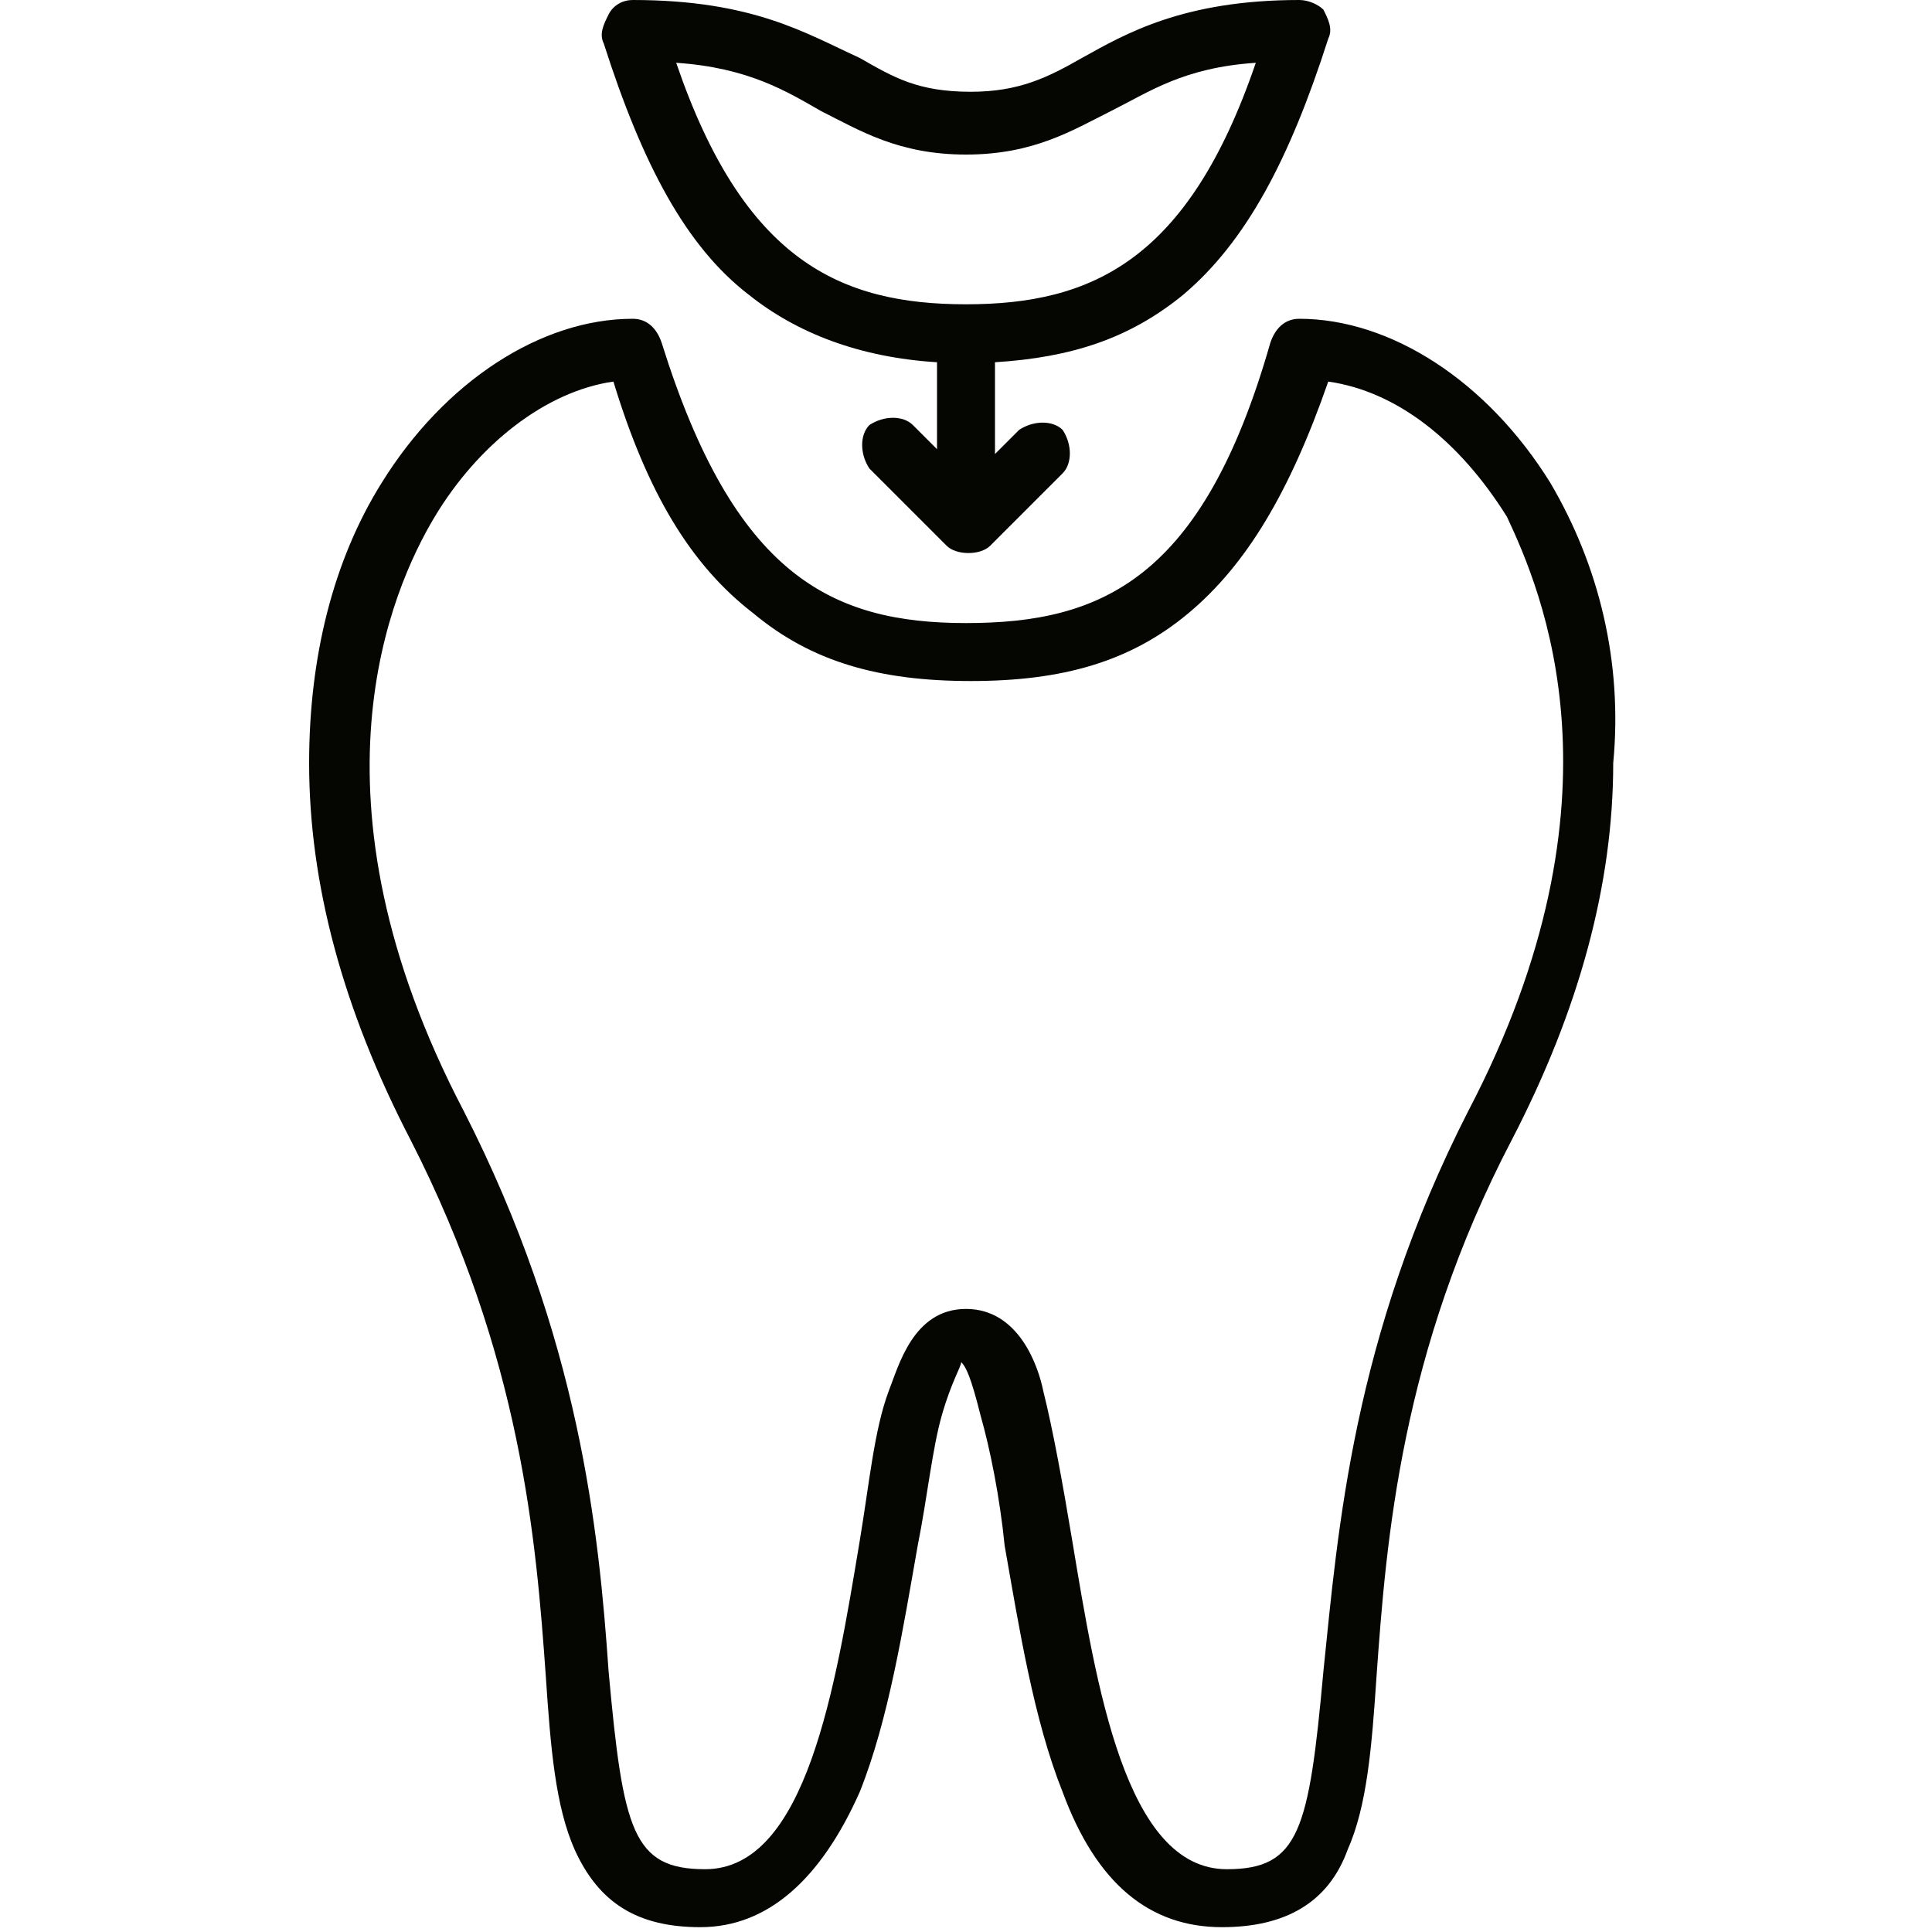 <svg xmlns="http://www.w3.org/2000/svg" xmlns:xlink="http://www.w3.org/1999/xlink" id="Layer_1" x="0px" y="0px" viewBox="0 0 40 40" style="enable-background:new 0 0 40 40;" xml:space="preserve"><style type="text/css">	.st0{fill:#050502;}</style><path class="st0" d="M32.1,10c-1.3-2.1-3.3-3.4-5.2-3.4c-0.3,0-0.5,0.2-0.6,0.5c-1.4,4.9-3.5,5.8-6.3,5.8s-4.8-1-6.3-5.8 c-0.1-0.3-0.3-0.5-0.6-0.5c-1.9,0-3.9,1.3-5.2,3.4c-1,1.6-1.5,3.6-1.5,5.8c0,2.5,0.7,5.1,2.1,7.8c2.3,4.5,2.6,8.3,2.8,11.1 c0.1,1.5,0.2,2.7,0.6,3.6c0.5,1.1,1.3,1.6,2.6,1.6c1.4,0,2.5-1,3.3-2.8c0.6-1.5,0.9-3.4,1.2-5.1c0.2-1,0.3-2,0.5-2.7s0.4-1,0.4-1.1 c0.1,0.1,0.2,0.3,0.4,1.1c0.2,0.7,0.4,1.7,0.5,2.7c0.3,1.7,0.6,3.6,1.2,5.1c0.7,1.9,1.8,2.8,3.3,2.8c1.3,0,2.2-0.5,2.6-1.6 c0.4-0.9,0.5-2.1,0.6-3.6c0.2-2.8,0.5-6.7,2.8-11.1c1.4-2.7,2.1-5.3,2.1-7.8C33.6,13.7,33.1,11.7,32.1,10z M30.4,23 c-2.4,4.7-2.7,8.7-3,11.6c-0.3,3.3-0.5,4.1-2,4.1c-2.1,0-2.7-3.8-3.2-6.8c-0.2-1.2-0.4-2.3-0.6-3.1c-0.1-0.5-0.5-1.7-1.6-1.7 s-1.4,1.2-1.6,1.7c-0.3,0.8-0.4,1.9-0.6,3.1c-0.5,3-1.1,6.8-3.2,6.8c-1.5,0-1.7-0.8-2-4.1c-0.2-2.9-0.6-6.9-3-11.6 C6.2,16.5,8.1,12.2,9,10.7s2.3-2.6,3.7-2.8c0.7,2.3,1.6,3.8,2.9,4.8c1.2,1,2.6,1.4,4.5,1.4s3.3-0.4,4.5-1.4s2.1-2.5,2.9-4.8 c1.4,0.2,2.7,1.2,3.7,2.8C31.9,12.2,33.8,16.5,30.4,23z"></path><path class="st0" d="M15.5,6.1c1,0.8,2.3,1.3,3.9,1.4v1.8l-0.5-0.5c-0.2-0.2-0.6-0.2-0.9,0c-0.2,0.2-0.2,0.6,0,0.9l1.6,1.6 c0.2,0.2,0.7,0.2,0.9,0L22,9.8c0.2-0.2,0.2-0.6,0-0.9c-0.2-0.2-0.6-0.2-0.9,0l-0.5,0.5V7.5c1.6-0.1,2.8-0.5,3.9-1.4 c1.3-1.1,2.2-2.8,3-5.3c0.1-0.2,0-0.4-0.1-0.6C27.3,0.1,27.1,0,26.9,0c-2.4,0-3.6,0.7-4.5,1.2c-0.7,0.4-1.3,0.7-2.3,0.7 c-1.1,0-1.6-0.3-2.3-0.7C16.7,0.7,15.6,0,13.1,0c-0.2,0-0.4,0.1-0.5,0.3s-0.2,0.4-0.1,0.6C13.3,3.4,14.2,5.1,15.5,6.1z M17,2.3 c0.8,0.4,1.6,0.9,3,0.9s2.2-0.5,3-0.9s1.5-0.9,3-1c-1.4,4.1-3.4,5-6,5s-4.6-0.9-6-5C15.5,1.4,16.3,1.9,17,2.3z"></path></svg>
